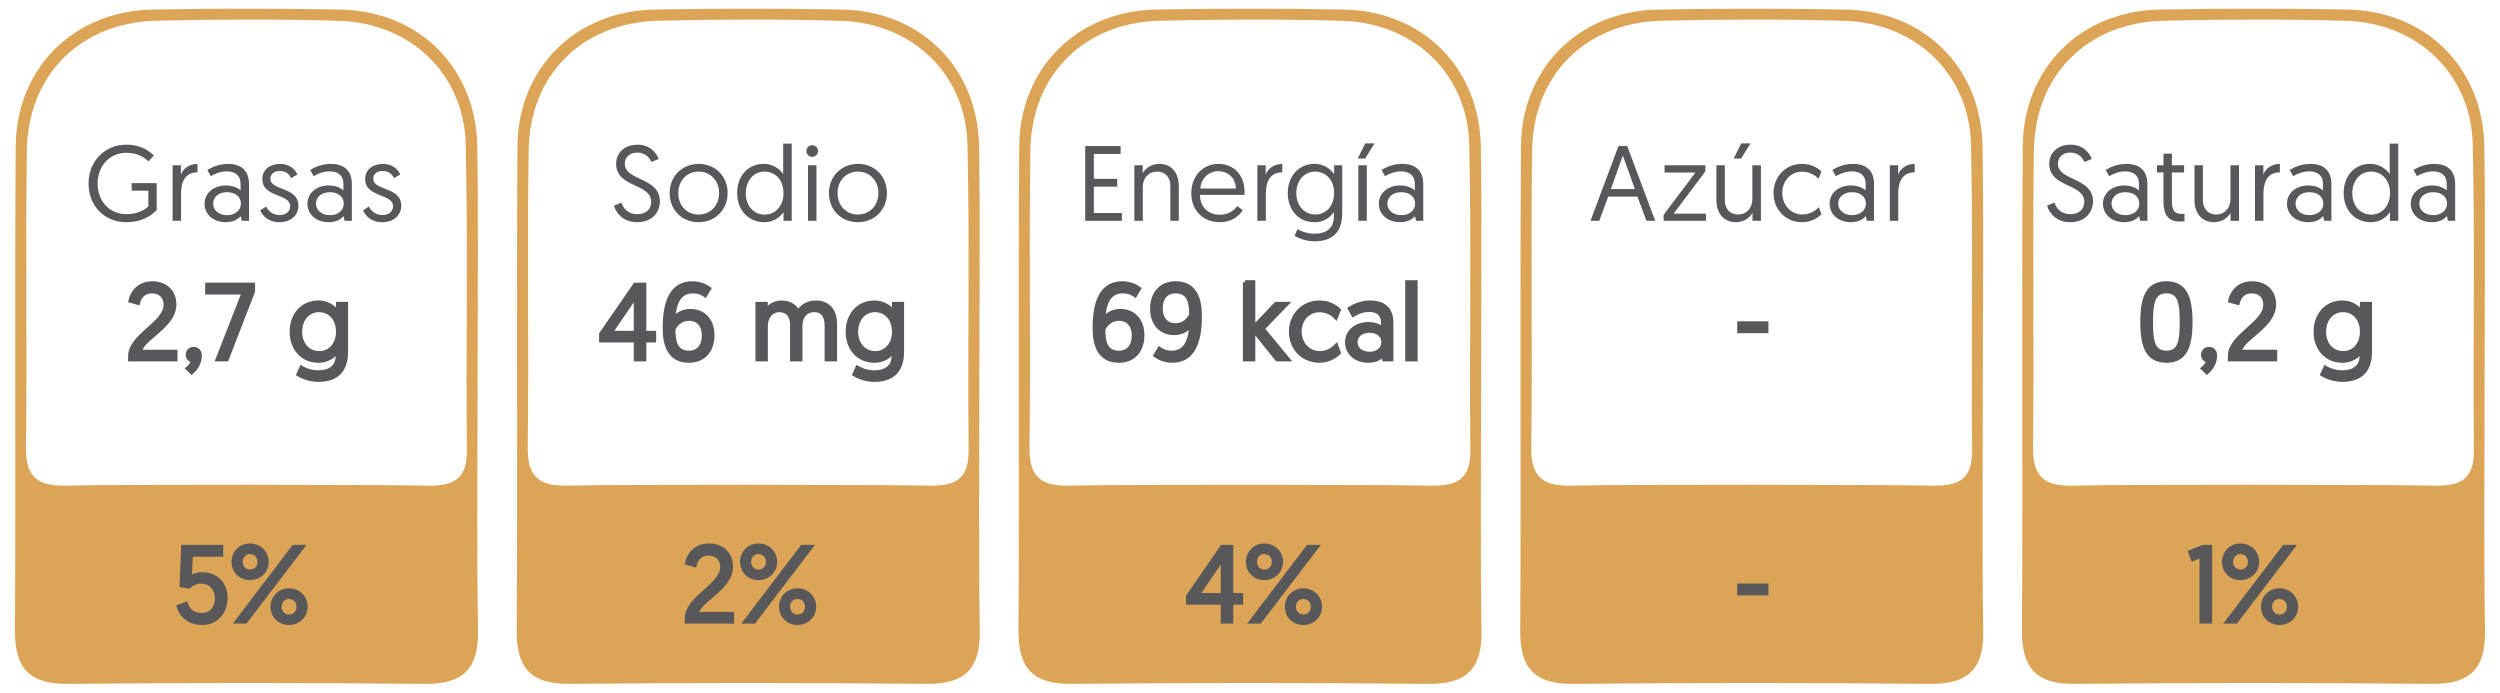 <?xml version="1.0" encoding="UTF-8"?> <svg xmlns="http://www.w3.org/2000/svg" xmlns:xlink="http://www.w3.org/1999/xlink" version="1.1" id="Layer_1" x="0px" y="0px" width="626.952px" height="173.683px" viewBox="0 0 626.952 173.683" style="enable-background:new 0 0 626.952 173.683;" xml:space="preserve"> <g> <g> <path style="fill:#DCA456;" d="M245.602,96.461c0.003,20.581-0.223,41.166,0.104,61.742c0.152,9.544-3.757,13.387-13.312,13.298 c-29.846-0.277-59.698-0.279-89.544,0c-9.593,0.09-13.324-3.842-13.268-13.341c0.238-40.451-0.079-80.906,0.184-121.357 c0.129-19.82,14.594-34.063,34.447-34.414c15.63-0.276,31.273-0.28,46.903,0.002c19.841,0.358,34.128,14.608,34.419,34.457 C245.825,56.715,245.599,76.589,245.602,96.461z M233.149,121.788c6.484,0.107,9.844-1.652,9.764-8.934 c-0.279-25.55,0.295-51.114-0.29-76.654c-0.404-17.623-13.869-30.446-31.72-30.973c-15.269-0.45-30.568-0.394-45.842-0.029 c-18.981,0.452-32.19,13.498-32.485,32.449c-0.387,24.837,0.103,49.688-0.232,74.527c-0.103,7.656,3.079,9.774,10.181,9.614 C157.445,121.453,217.871,121.536,233.149,121.788z"></path> <path style="fill:#DCA456;" d="M119.772,96.461c0.003,20.581-0.223,41.166,0.104,61.742c0.152,9.544-3.757,13.387-13.312,13.298 c-29.846-0.277-59.698-0.279-89.544,0c-9.593,0.09-13.324-3.842-13.268-13.341c0.238-40.451-0.079-80.906,0.184-121.357 C4.065,16.983,18.531,2.74,38.383,2.389c15.63-0.276,31.273-0.28,46.903,0.002c19.841,0.358,34.128,14.608,34.419,34.457 C119.995,56.715,119.768,76.589,119.772,96.461z M107.319,121.788c6.484,0.107,9.844-1.652,9.764-8.934 c-0.279-25.55,0.295-51.114-0.29-76.654c-0.404-17.623-13.869-30.446-31.72-30.973c-15.269-0.45-30.568-0.394-45.842-0.029 C20.251,5.651,7.042,18.696,6.747,37.647C6.36,62.485,6.849,87.335,6.515,112.174c-0.103,7.656,3.079,9.774,10.181,9.614 C31.615,121.453,92.041,121.536,107.319,121.788z"></path> <path style="fill:#DCA456;" d="M371.432,96.461c0.003,20.581-0.223,41.166,0.104,61.742c0.152,9.544-3.758,13.387-13.312,13.298 c-29.846-0.277-59.698-0.279-89.544,0c-9.593,0.09-13.324-3.842-13.268-13.341c0.238-40.451-0.079-80.906,0.184-121.357 c0.129-19.82,14.594-34.063,34.447-34.414c15.63-0.276,31.273-0.28,46.903,0.002c19.841,0.358,34.128,14.608,34.419,34.457 C371.656,56.715,371.429,76.589,371.432,96.461z M358.979,121.788c6.484,0.107,9.844-1.652,9.764-8.934 c-0.279-25.55,0.295-51.114-0.29-76.654c-0.404-17.623-13.869-30.446-31.72-30.973c-15.269-0.45-30.568-0.394-45.842-0.029 c-18.981,0.452-32.19,13.498-32.485,32.449c-0.387,24.837,0.103,49.688-0.232,74.527c-0.103,7.656,3.079,9.774,10.181,9.614 C283.275,121.453,343.701,121.536,358.979,121.788z"></path> <path style="fill:#DCA456;" d="M497.262,96.461c0.003,20.581-0.223,41.166,0.104,61.742c0.152,9.544-3.758,13.387-13.312,13.298 c-29.846-0.277-59.698-0.279-89.544,0c-9.593,0.09-13.324-3.842-13.268-13.341c0.238-40.451-0.079-80.906,0.184-121.357 c0.129-19.82,14.594-34.063,34.447-34.414c15.63-0.276,31.273-0.28,46.903,0.002c19.841,0.358,34.128,14.608,34.419,34.457 C497.486,56.715,497.259,76.589,497.262,96.461z M484.81,121.788c6.484,0.107,9.844-1.652,9.764-8.934 c-0.279-25.55,0.295-51.114-0.29-76.654c-0.404-17.623-13.869-30.446-31.72-30.973c-15.269-0.45-30.568-0.394-45.842-0.029 c-18.981,0.452-32.19,13.498-32.485,32.449c-0.387,24.837,0.103,49.688-0.232,74.527c-0.103,7.656,3.079,9.774,10.181,9.614 C409.106,121.453,469.532,121.536,484.81,121.788z"></path> <path style="fill:#DCA456;" d="M623.092,96.461c0.003,20.581-0.223,41.166,0.104,61.742c0.152,9.544-3.758,13.387-13.312,13.298 c-29.846-0.277-59.698-0.279-89.544,0c-9.593,0.09-13.324-3.842-13.268-13.341c0.238-40.451-0.079-80.906,0.184-121.357 c0.129-19.82,14.594-34.063,34.447-34.414c15.63-0.276,31.273-0.28,46.903,0.002c19.841,0.358,34.128,14.608,34.419,34.457 C623.316,56.715,623.089,76.589,623.092,96.461z M610.64,121.788c6.484,0.107,9.844-1.652,9.764-8.934 c-0.279-25.55,0.295-51.114-0.29-76.654c-0.404-17.623-13.869-30.446-31.72-30.973c-15.269-0.45-30.568-0.394-45.841-0.029 c-18.981,0.452-32.19,13.498-32.485,32.449c-0.387,24.837,0.103,49.688-0.232,74.527c-0.103,7.656,3.079,9.774,10.181,9.614 C534.936,121.453,595.362,121.536,610.64,121.788z"></path> </g> <g> <g> <path style="fill:#58585B;" d="M38.596,39.012l-1.393,1.446c-0.857-0.83-2.517-2.143-5.463-2.143 c-4.312,0-7.257,3.321-7.257,7.713c0,4.525,3.053,7.686,7.23,7.686c3.133,0,4.901-1.366,5.49-1.955v-3.937h-4.177v-1.901h6.266 v6.775c-2.035,2.062-4.472,3.025-7.659,3.025c-5.329,0-9.426-3.989-9.426-9.693c0-5.49,3.99-9.748,9.48-9.748 C35.409,36.281,37.632,38.022,38.596,39.012z"></path> <path style="fill:#58585B;" d="M49.525,43.217c-3.187,0-4.124,2.518-4.124,5.49v6.668h-2.116V41.45h2.089v2.329 c0.482-1.393,2.035-2.678,4.151-2.678V43.217z"></path> <path style="fill:#58585B;" d="M56.661,46.511c1.768,0,3.106,0.67,3.669,1.259v-1.714c0-1.955-1.312-3.079-3.374-3.079 c-1.714,0-3.106,0.615-4.097,1.205l-0.857-1.554c0.937-0.589,2.785-1.526,5.142-1.526c3.802,0,5.302,2.115,5.302,5.088v9.186 h-1.821l-0.241-1.179c-0.723,0.831-1.901,1.526-3.776,1.526c-3.053,0-5.302-1.928-5.302-4.633 C51.306,48.439,53.528,46.511,56.661,46.511z M56.956,53.956c2.035,0,3.455-1.205,3.455-2.893c0-1.74-1.393-2.865-3.481-2.865 c-2.116,0-3.481,1.231-3.481,2.865C53.448,52.67,54.813,53.956,56.956,53.956z"></path> <path style="fill:#58585B;" d="M66.718,51.786c0.589,1.099,1.58,2.143,3.481,2.143c1.392,0,2.571-0.803,2.571-2.223 c0-3.213-6.99-2.115-6.99-6.828c0-2.356,1.955-3.776,4.472-3.776c2.598,0,3.937,1.634,4.312,2.678l-1.553,0.884 c-0.375-0.75-1.098-1.794-2.892-1.794c-1.285,0-2.303,0.723-2.303,1.928c0,3.134,7.017,1.955,7.017,6.803 c0,2.463-2.036,4.123-4.74,4.123c-2.919,0-4.231-1.66-4.847-2.972L66.718,51.786z"></path> <path style="fill:#58585B;" d="M82.455,46.511c1.768,0,3.106,0.67,3.669,1.259v-1.714c0-1.955-1.312-3.079-3.374-3.079 c-1.714,0-3.106,0.615-4.097,1.205l-0.857-1.554c0.937-0.589,2.785-1.526,5.142-1.526c3.802,0,5.302,2.115,5.302,5.088v9.186 h-1.821l-0.241-1.179c-0.723,0.831-1.901,1.526-3.776,1.526c-3.053,0-5.302-1.928-5.302-4.633 C77.099,48.439,79.322,46.511,82.455,46.511z M82.75,53.956c2.035,0,3.455-1.205,3.455-2.893c0-1.74-1.393-2.865-3.481-2.865 c-2.116,0-3.481,1.231-3.481,2.865C79.242,52.67,80.607,53.956,82.75,53.956z"></path> <path style="fill:#58585B;" d="M92.512,51.786c0.589,1.099,1.58,2.143,3.481,2.143c1.392,0,2.571-0.803,2.571-2.223 c0-3.213-6.99-2.115-6.99-6.828c0-2.356,1.955-3.776,4.472-3.776c2.598,0,3.937,1.634,4.312,2.678l-1.553,0.884 c-0.375-0.75-1.098-1.794-2.892-1.794c-1.285,0-2.303,0.723-2.303,1.928c0,3.134,7.017,1.955,7.017,6.803 c0,2.463-2.036,4.123-4.74,4.123c-2.919,0-4.231-1.66-4.847-2.972L92.512,51.786z"></path> </g> </g> <g> <g> <path style="fill:#58585B;stroke:#58585B;stroke-miterlimit:10;" d="M32.627,89.326c0-5.222,8.891-8.141,8.891-12.934 c0-1.901-1.232-3.321-3.401-3.321c-2.116,0-3.106,1.366-3.508,2.893l-1.901-0.536c0.294-1.553,1.74-4.392,5.463-4.392 c3.562,0,5.57,2.303,5.57,5.303c0,5.569-8.382,8.623-8.623,11.863h8.891v1.928H32.627V89.326z"></path> <path style="fill:#58585B;stroke:#58585B;stroke-miterlimit:10;" d="M48.533,87.478c0.884,0,1.58,0.616,1.58,1.607 c0,1.9-0.911,3.267-2.062,4.284l-0.991-0.964c0.456-0.349,1.178-1.151,1.312-1.955c-0.804-0.107-1.312-0.776-1.312-1.473 C47.06,88.148,47.703,87.478,48.533,87.478z"></path> <path style="fill:#58585B;stroke:#58585B;stroke-miterlimit:10;" d="M63.472,71.385v1.66L56.858,90.13h-2.303l6.561-16.764 h-9.159v-1.981H63.472z"></path> <path style="fill:#58585B;stroke:#58585B;stroke-miterlimit:10;" d="M75.575,92.219c0.536,0.321,2.196,1.151,4.204,1.151 c2.651,0,4.901-1.098,4.901-4.204v-1.232c-0.322,0.509-1.768,2.544-4.82,2.544c-3.99,0-6.722-3.025-6.722-7.283 c0-4.285,2.758-7.338,6.695-7.338c2.892,0,4.472,1.848,4.927,2.598v-2.249h2.035v11.997c0,5.275-2.973,7.069-6.989,7.069 c-1.821,0-3.776-0.643-4.981-1.393L75.575,92.219z M79.993,77.785c-2.705,0-4.713,2.223-4.713,5.409 c0,3.24,2.089,5.355,4.767,5.355c2.865,0,4.713-2.356,4.713-5.355C84.76,79.82,82.644,77.785,79.993,77.785z"></path> </g> </g> <g> <g> <path style="fill:#58585B;stroke:#58585B;stroke-miterlimit:10;" d="M54.387,150.047c0-2.303-1.446-4.178-3.937-4.178 c-1.5,0-2.383,0.616-3.106,1.232l-1.821-0.321l0.401-9.641h9.561v1.981H47.88l-0.268,5.784c0.83-0.562,1.875-0.91,3.133-0.91 c3.455,0,5.838,2.464,5.838,5.944c0,3.562-2.33,6.293-5.865,6.293c-3.615,0-5.355-2.249-5.918-4.097l1.875-0.67 c0.455,1.526,1.66,2.759,3.963,2.759C52.995,154.224,54.387,152.377,54.387,150.047z"></path> <path style="fill:#58585B;stroke:#58585B;stroke-miterlimit:10;" d="M58.561,140.915c0-2.276,1.741-4.124,4.097-4.124 c2.463,0,4.231,1.821,4.231,4.124c0,2.25-1.794,4.07-4.204,4.07C60.302,144.985,58.561,143.191,58.561,140.915z M73.664,137.139 h2.196l-14.3,18.745h-2.169L73.664,137.139z M65.068,140.915c0-1.365-0.964-2.464-2.383-2.464c-1.393,0-2.33,1.099-2.33,2.464 c0,1.339,0.964,2.41,2.357,2.41C64.158,143.325,65.068,142.254,65.068,140.915z M72.459,148.038c2.437,0,4.204,1.849,4.204,4.124 c0,2.276-1.794,4.07-4.177,4.07c-2.384,0-4.151-1.767-4.151-4.07C68.335,149.886,70.076,148.038,72.459,148.038z M72.486,154.599 c1.446,0,2.356-1.071,2.356-2.438c0-1.365-0.938-2.437-2.383-2.437c-1.393,0-2.33,1.071-2.33,2.437 C70.129,153.528,71.094,154.599,72.486,154.599z"></path> </g> </g> <g> <g> <path style="fill:#58585B;" d="M155.802,50.796c0.509,1.446,1.634,2.919,4.098,2.919c1.981,0,3.401-1.151,3.401-3.106 c0-4.687-8.784-3.481-8.784-9.533c0-2.678,2.035-4.794,5.356-4.794c3.347,0,4.847,2.33,5.302,3.589l-1.821,0.75 c-0.428-0.938-1.445-2.357-3.508-2.357c-2.062,0-3.16,1.259-3.16,2.812c0,4.284,8.811,3.4,8.811,9.399 c0,2.945-2.169,5.248-5.677,5.248c-3.643,0-5.275-2.329-5.865-4.123L155.802,50.796z"></path> <path style="fill:#58585B;" d="M175.219,41.101c4.204,0,7.257,3.133,7.257,7.311s-3.106,7.311-7.284,7.311 s-7.257-3.079-7.257-7.311C167.934,44.208,171.067,41.101,175.219,41.101z M175.191,53.795c2.999,0,5.142-2.276,5.142-5.383 c0-3.079-2.143-5.382-5.142-5.382s-5.088,2.329-5.088,5.382C170.103,51.546,172.219,53.795,175.191,53.795z"></path> <path style="fill:#58585B;" d="M198.548,55.375h-2.062v-2.196c-0.348,0.509-1.794,2.544-4.82,2.544 c-3.99,0-6.802-3.025-6.802-7.283c0-4.285,2.678-7.338,6.642-7.338c2.892,0,4.498,1.875,4.9,2.598v-7.686h2.143V55.375z M191.745,43.03c-2.731,0-4.713,2.249-4.713,5.436c0,3.24,2.062,5.356,4.74,5.356c2.919,0,4.713-2.438,4.713-5.356 C196.485,45.011,194.343,43.03,191.745,43.03z"></path> <path style="fill:#58585B;" d="M203.677,36.415c0.83,0,1.473,0.643,1.473,1.446c0,0.83-0.643,1.473-1.473,1.473 c-0.804,0-1.446-0.643-1.446-1.473C202.23,37.057,202.873,36.415,203.677,36.415z M202.633,41.45h2.115v13.925h-2.115V41.45z"></path> <path style="fill:#58585B;" d="M215.167,41.101c4.204,0,7.257,3.133,7.257,7.311s-3.106,7.311-7.284,7.311 s-7.257-3.079-7.257-7.311C207.883,44.208,211.016,41.101,215.167,41.101z M215.14,53.795c3,0,5.142-2.276,5.142-5.383 c0-3.079-2.142-5.382-5.142-5.382c-2.999,0-5.088,2.329-5.088,5.382C210.052,51.546,212.167,53.795,215.14,53.795z"></path> </g> </g> <g> <g> <path style="fill:#58585B;stroke:#58585B;stroke-miterlimit:10;" d="M150.735,83.757l8.543-12.372h2.303v12.077h2.464v1.928 h-2.464v4.74h-2.143v-4.74h-8.703V83.757z M159.438,83.462v-9.266l-6.319,9.266H159.438z"></path> <path style="fill:#58585B;stroke:#58585B;stroke-miterlimit:10;" d="M177.849,72.375l-0.991,1.66 c-0.643-0.455-1.606-0.964-3.16-0.964c-3.749,0-4.767,3.776-4.767,7.017c0.696-0.991,2.009-2.116,4.178-2.116 c3.535,0,5.57,2.571,5.57,6.053c0,3.99-2.276,6.453-5.919,6.453c-4.767,0-6.078-3.802-6.078-8.221 c0-6.722,1.848-11.221,6.936-11.221C175.572,71.036,176.991,71.786,177.849,72.375z M176.509,84.078 c0-2.304-1.258-4.124-3.695-4.124c-1.82,0-3.16,1.071-3.937,2.598c0,3.106,0.509,5.891,3.964,5.891 C175.01,88.442,176.509,86.916,176.509,84.078z"></path> <path style="fill:#58585B;stroke:#58585B;stroke-miterlimit:10;" d="M209.418,90.13h-2.115v-8.382 c0-2.624-1.071-3.963-3.133-3.963c-1.955,0-3.428,1.392-3.428,3.989v8.355h-2.116v-8.783c0-2.223-1.231-3.562-3.187-3.562 c-1.848,0-3.374,1.553-3.374,3.909v8.436h-2.115V76.205h2.089c0,1.285,0,2.008,0,2.008c0.535-1.205,2.008-2.356,3.937-2.356 c2.089,0,3.562,1.018,4.204,2.544c0.83-1.66,2.49-2.544,4.472-2.544c3.106,0,4.767,2.196,4.767,5.249V90.13z"></path> <path style="fill:#58585B;stroke:#58585B;stroke-miterlimit:10;" d="M215.005,92.219c0.536,0.321,2.196,1.151,4.205,1.151 c2.65,0,4.9-1.098,4.9-4.204v-1.232c-0.321,0.509-1.768,2.544-4.82,2.544c-3.99,0-6.722-3.025-6.722-7.283 c0-4.285,2.758-7.338,6.694-7.338c2.893,0,4.473,1.848,4.928,2.598v-2.249h2.035v11.997c0,5.275-2.973,7.069-6.989,7.069 c-1.821,0-3.776-0.643-4.981-1.393L215.005,92.219z M219.424,77.785c-2.705,0-4.713,2.223-4.713,5.409 c0,3.24,2.089,5.355,4.767,5.355c2.865,0,4.713-2.356,4.713-5.355C224.19,79.82,222.075,77.785,219.424,77.785z"></path> </g> </g> <g> <g> <path style="fill:#58585B;stroke:#58585B;stroke-miterlimit:10;" d="M172.214,155.081c0-5.222,8.891-8.141,8.891-12.934 c0-1.901-1.232-3.321-3.401-3.321c-2.115,0-3.106,1.366-3.508,2.893l-1.901-0.536c0.294-1.553,1.74-4.392,5.463-4.392 c3.562,0,5.57,2.303,5.57,5.303c0,5.569-8.382,8.623-8.623,11.863h8.891v1.928h-11.381V155.081z"></path> <path style="fill:#58585B;stroke:#58585B;stroke-miterlimit:10;" d="M186.081,140.915c0-2.276,1.74-4.124,4.097-4.124 c2.464,0,4.231,1.821,4.231,4.124c0,2.25-1.794,4.07-4.204,4.07C187.821,144.985,186.081,143.191,186.081,140.915z M201.184,137.139h2.195l-14.3,18.745h-2.169L201.184,137.139z M192.588,140.915c0-1.365-0.964-2.464-2.383-2.464 c-1.393,0-2.33,1.099-2.33,2.464c0,1.339,0.964,2.41,2.356,2.41C191.678,143.325,192.588,142.254,192.588,140.915z M199.979,148.038c2.437,0,4.204,1.849,4.204,4.124c0,2.276-1.794,4.07-4.178,4.07c-2.383,0-4.15-1.767-4.15-4.07 C195.855,149.886,197.596,148.038,199.979,148.038z M200.006,154.599c1.446,0,2.356-1.071,2.356-2.438 c0-1.365-0.937-2.437-2.383-2.437c-1.393,0-2.33,1.071-2.33,2.437C197.649,153.528,198.613,154.599,200.006,154.599z"></path> </g> </g> <g> <g> <path style="fill:#58585B;" d="M272.147,36.63h8.891v1.981h-6.721v6.239h5.864v1.955h-5.864v6.614h7.016v1.955h-9.186V36.63z"></path> <path style="fill:#58585B;" d="M295.616,46.672v8.703h-2.115v-8.783c0-2.223-1.393-3.562-3.294-3.562 c-2.143,0-3.615,1.579-3.615,3.883v8.462h-2.115V41.45h2.089v2.008c0.669-1.259,2.223-2.356,4.15-2.356 C293.956,41.101,295.616,43.511,295.616,46.672z"></path> <path style="fill:#58585B;" d="M305.502,41.101c4.097,0,6.614,2.946,6.614,7.123c0,0.081,0,0.375-0.027,0.643h-11.166 c0.026,3.106,2.115,4.981,5.007,4.981c2.357,0,3.669-1.231,4.339-2.169l1.393,1.018c-0.777,1.312-2.598,3.025-5.758,3.025 c-4.231,0-7.15-2.972-7.15-7.257C298.753,44.02,301.806,41.101,305.502,41.101z M309.947,47.288 c-0.134-2.893-2.143-4.365-4.445-4.365c-2.276,0-4.312,1.74-4.473,4.365H309.947z"></path> <path style="fill:#58585B;" d="M321.567,43.217c-3.187,0-4.124,2.518-4.124,5.49v6.668h-2.115V41.45h2.089v2.329 c0.481-1.393,2.035-2.678,4.15-2.678V43.217z"></path> <path style="fill:#58585B;" d="M325.385,57.464c0.536,0.321,2.196,1.151,4.205,1.151c2.65,0,4.9-1.098,4.9-4.204v-1.232 c-0.321,0.509-1.768,2.544-4.82,2.544c-3.99,0-6.722-3.025-6.722-7.283c0-4.285,2.758-7.338,6.694-7.338 c2.893,0,4.473,1.848,4.928,2.598V41.45h2.035v11.997c0,5.275-2.973,7.069-6.989,7.069c-1.821,0-3.776-0.643-4.98-1.393 L325.385,57.464z M329.804,43.03c-2.705,0-4.713,2.223-4.713,5.409c0,3.24,2.089,5.355,4.767,5.355 c2.865,0,4.713-2.356,4.713-5.355C334.57,45.065,332.455,43.03,329.804,43.03z"></path> <path style="fill:#58585B;" d="M342.389,35.96h2.33l-2.384,3.803h-1.848L342.389,35.96z M340.648,41.45h2.115v13.925h-2.115 V41.45z"></path> <path style="fill:#58585B;" d="M351.14,46.511c1.768,0,3.106,0.67,3.669,1.259v-1.714c0-1.955-1.312-3.079-3.375-3.079 c-1.714,0-3.106,0.615-4.097,1.205l-0.857-1.554c0.938-0.589,2.785-1.526,5.142-1.526c3.803,0,5.303,2.115,5.303,5.088v9.186 h-1.821l-0.241-1.179c-0.723,0.831-1.901,1.526-3.775,1.526c-3.053,0-5.303-1.928-5.303-4.633 C345.783,48.439,348.006,46.511,351.14,46.511z M351.433,53.956c2.035,0,3.455-1.205,3.455-2.893c0-1.74-1.393-2.865-3.481-2.865 c-2.115,0-3.481,1.231-3.481,2.865C347.926,52.67,349.292,53.956,351.433,53.956z"></path> </g> </g> <g> <g> <path style="fill:#58585B;stroke:#58585B;stroke-miterlimit:10;" d="M285.667,72.375l-0.991,1.66 c-0.643-0.455-1.606-0.964-3.16-0.964c-3.749,0-4.767,3.776-4.767,7.017c0.696-0.991,2.009-2.116,4.178-2.116 c3.535,0,5.57,2.571,5.57,6.053c0,3.99-2.276,6.453-5.919,6.453c-4.767,0-6.078-3.802-6.078-8.221 c0-6.722,1.848-11.221,6.936-11.221C283.391,71.036,284.809,71.786,285.667,72.375z M284.327,84.078 c0-2.304-1.258-4.124-3.695-4.124c-1.82,0-3.16,1.071-3.937,2.598c0,3.106,0.509,5.891,3.964,5.891 C282.828,88.442,284.327,86.916,284.327,84.078z"></path> <path style="fill:#58585B;stroke:#58585B;stroke-miterlimit:10;" d="M289.752,89.138l0.99-1.66 c0.643,0.455,1.607,0.964,3.16,0.964c3.749,0,4.767-3.775,4.767-7.016c-0.696,0.991-2.008,2.115-4.178,2.115 c-3.534,0-5.569-2.57-5.569-6.052c0-3.99,2.276-6.454,5.918-6.454c4.767,0,6.079,3.803,6.079,8.222 c0,6.722-1.848,11.22-6.937,11.22C292.028,90.477,290.608,89.728,289.752,89.138z M291.091,77.436 c0,2.303,1.259,4.124,3.695,4.124c1.821,0,3.16-1.071,3.937-2.598c0-3.106-0.509-5.892-3.963-5.892 C292.59,73.071,291.091,74.597,291.091,77.436z"></path> <path style="fill:#58585B;stroke:#58585B;stroke-miterlimit:10;" d="M312.19,70.768h2.115v11.408l5.677-5.972h2.679l-5.999,6.239 l6.347,7.686h-2.731l-5.972-7.418v7.418h-2.115V70.768z"></path> <path style="fill:#58585B;stroke:#58585B;stroke-miterlimit:10;" d="M335.032,79.579c-0.562-0.589-2.009-1.768-4.124-1.768 c-2.919,0-4.98,2.33-4.98,5.355c0,3,2.169,5.383,5.034,5.383c2.195,0,3.588-1.285,4.15-1.848l0.643,1.794 c-0.562,0.59-2.276,1.981-4.873,1.981c-4.151,0-7.15-3.187-7.15-7.311s3.079-7.311,7.123-7.311c2.544,0,4.178,1.205,4.9,1.901 L335.032,79.579z"></path> <path style="fill:#58585B;stroke:#58585B;stroke-miterlimit:10;" d="M343.158,81.265c1.768,0,3.106,0.67,3.669,1.259V80.81 c0-1.955-1.312-3.079-3.375-3.079c-1.714,0-3.106,0.615-4.097,1.205l-0.857-1.554c0.938-0.589,2.785-1.526,5.142-1.526 c3.803,0,5.303,2.115,5.303,5.088v9.186h-1.821l-0.241-1.179c-0.723,0.831-1.901,1.526-3.775,1.526 c-3.053,0-5.303-1.928-5.303-4.632C337.802,83.194,340.024,81.265,343.158,81.265z M343.452,88.711 c2.035,0,3.455-1.205,3.455-2.893c0-1.74-1.393-2.865-3.481-2.865c-2.115,0-3.481,1.231-3.481,2.865 C339.944,87.425,341.31,88.711,343.452,88.711z"></path> <path style="fill:#58585B;stroke:#58585B;stroke-miterlimit:10;" d="M352.897,70.768h2.115V90.13h-2.115V70.768z"></path> </g> </g> <g> <g> <path style="fill:#58585B;stroke:#58585B;stroke-miterlimit:10;" d="M297.937,149.511l8.543-12.372h2.303v12.077h2.464v1.928 h-2.464v4.74h-2.143v-4.74h-8.703V149.511z M306.641,149.217v-9.266l-6.319,9.266H306.641z"></path> <path style="fill:#58585B;stroke:#58585B;stroke-miterlimit:10;" d="M312.938,140.915c0-2.276,1.74-4.124,4.097-4.124 c2.464,0,4.231,1.821,4.231,4.124c0,2.25-1.794,4.07-4.204,4.07C314.679,144.985,312.938,143.191,312.938,140.915z M328.042,137.139h2.195l-14.3,18.745h-2.169L328.042,137.139z M319.445,140.915c0-1.365-0.964-2.464-2.383-2.464 c-1.393,0-2.33,1.099-2.33,2.464c0,1.339,0.964,2.41,2.356,2.41C318.535,143.325,319.445,142.254,319.445,140.915z M326.837,148.038c2.437,0,4.204,1.849,4.204,4.124c0,2.276-1.794,4.07-4.178,4.07c-2.383,0-4.15-1.767-4.15-4.07 C322.713,149.886,324.453,148.038,326.837,148.038z M326.863,154.599c1.446,0,2.356-1.071,2.356-2.438 c0-1.365-0.937-2.437-2.383-2.437c-1.393,0-2.33,1.071-2.33,2.437C324.507,153.528,325.471,154.599,326.863,154.599z"></path> </g> </g> <g> <g> <path style="fill:#58585B;" d="M403.307,49.296l-2.249,6.079h-2.196l7.017-18.745h2.195l7.017,18.745h-2.196l-2.249-6.079 H403.307z M406.975,39.012l-2.999,8.409h6.025L406.975,39.012z"></path> <path style="fill:#58585B;" d="M417.204,53.875l7.979-10.604h-7.739v-1.82h10.229v1.526l-7.953,10.604h8.088v1.794h-10.604 V53.875z"></path> <path style="fill:#58585B;" d="M430.437,50.153V41.45h2.115v8.783c0,2.223,1.419,3.562,3.294,3.562 c2.143,0,3.615-1.58,3.615-3.883V41.45h2.143v13.925h-2.116v-2.009c-0.643,1.259-2.223,2.356-4.124,2.356 C432.123,55.722,430.437,53.313,430.437,50.153z M436.676,35.96h2.33l-2.384,3.803h-1.848L436.676,35.96z"></path> <path style="fill:#58585B;" d="M456.063,44.824c-0.562-0.59-2.009-1.768-4.124-1.768c-2.919,0-4.98,2.33-4.98,5.355 c0,3,2.169,5.383,5.034,5.383c2.195,0,3.588-1.285,4.15-1.848l0.643,1.794c-0.562,0.59-2.276,1.981-4.873,1.981 c-4.151,0-7.15-3.187-7.15-7.311s3.079-7.311,7.123-7.311c2.544,0,4.178,1.205,4.9,1.901L456.063,44.824z"></path> <path style="fill:#58585B;" d="M464.189,46.511c1.768,0,3.106,0.67,3.669,1.259v-1.714c0-1.955-1.312-3.079-3.375-3.079 c-1.714,0-3.106,0.615-4.097,1.205l-0.857-1.554c0.938-0.589,2.785-1.526,5.142-1.526c3.803,0,5.303,2.115,5.303,5.088v9.186 h-1.821l-0.241-1.179c-0.723,0.831-1.901,1.526-3.775,1.526c-3.053,0-5.303-1.928-5.303-4.633 C458.832,48.439,461.055,46.511,464.189,46.511z M464.483,53.956c2.035,0,3.455-1.205,3.455-2.893 c0-1.74-1.393-2.865-3.481-2.865c-2.115,0-3.481,1.231-3.481,2.865C460.975,52.67,462.341,53.956,464.483,53.956z"></path> <path style="fill:#58585B;" d="M480.164,43.217c-3.187,0-4.124,2.518-4.124,5.49v6.668h-2.115V41.45h2.089v2.329 c0.481-1.393,2.035-2.678,4.15-2.678V43.217z"></path> </g> </g> <g> <g> <path style="fill:#58585B;stroke:#58585B;stroke-miterlimit:10;" d="M436.161,81.078h6.828v1.982h-6.828V81.078z"></path> </g> </g> <g> <g> <path style="fill:#58585B;stroke:#58585B;stroke-miterlimit:10;" d="M436.161,146.833h6.829v1.982h-6.829V146.833z"></path> </g> </g> <g> <g> <path style="fill:#58585B;" d="M515.197,50.796c0.509,1.446,1.634,2.919,4.098,2.919c1.981,0,3.401-1.151,3.401-3.106 c0-4.687-8.784-3.481-8.784-9.533c0-2.678,2.035-4.794,5.356-4.794c3.347,0,4.847,2.33,5.302,3.589l-1.821,0.75 c-0.428-0.938-1.445-2.357-3.508-2.357c-2.062,0-3.16,1.259-3.16,2.812c0,4.284,8.811,3.4,8.811,9.399 c0,2.945-2.169,5.248-5.677,5.248c-3.643,0-5.275-2.329-5.865-4.123L515.197,50.796z"></path> <path style="fill:#58585B;" d="M532.74,46.511c1.768,0,3.106,0.67,3.669,1.259v-1.714c0-1.955-1.312-3.079-3.375-3.079 c-1.714,0-3.106,0.615-4.097,1.205l-0.857-1.554c0.938-0.589,2.785-1.526,5.142-1.526c3.803,0,5.303,2.115,5.303,5.088v9.186 h-1.821l-0.241-1.179c-0.723,0.831-1.901,1.526-3.775,1.526c-3.053,0-5.303-1.928-5.303-4.633 C527.383,48.439,529.606,46.511,532.74,46.511z M533.034,53.956c2.035,0,3.455-1.205,3.455-2.893c0-1.74-1.393-2.865-3.481-2.865 c-2.115,0-3.481,1.231-3.481,2.865C529.526,52.67,530.892,53.956,533.034,53.956z"></path> <path style="fill:#58585B;" d="M542.555,38.531h2.116v2.919h3.053v1.794h-3.053v7.177c0,2.598,0.749,3.214,2.57,3.214 c0.268,0,0.589-0.027,0.589-0.027v1.875c0,0-0.562,0.08-1.285,0.08c-2.785,0-3.99-1.821-3.99-4.954v-7.364h-1.634V41.45h1.634 V38.531z"></path> <path style="fill:#58585B;" d="M550.331,50.153V41.45h2.115v8.783c0,2.223,1.419,3.562,3.294,3.562 c2.143,0,3.615-1.58,3.615-3.883V41.45h2.143v13.925h-2.116v-2.009c-0.643,1.259-2.223,2.356-4.124,2.356 C552.018,55.722,550.331,53.313,550.331,50.153z"></path> <path style="fill:#58585B;" d="M571.75,43.217c-3.187,0-4.124,2.518-4.124,5.49v6.668h-2.115V41.45h2.089v2.329 c0.481-1.393,2.035-2.678,4.15-2.678V43.217z"></path> <path style="fill:#58585B;" d="M578.887,46.511c1.768,0,3.106,0.67,3.669,1.259v-1.714c0-1.955-1.312-3.079-3.375-3.079 c-1.714,0-3.106,0.615-4.097,1.205l-0.857-1.554c0.938-0.589,2.785-1.526,5.142-1.526c3.803,0,5.303,2.115,5.303,5.088v9.186 h-1.821l-0.241-1.179c-0.723,0.831-1.901,1.526-3.775,1.526c-3.053,0-5.303-1.928-5.303-4.633 C573.531,48.439,575.753,46.511,578.887,46.511z M579.181,53.956c2.035,0,3.455-1.205,3.455-2.893 c0-1.74-1.393-2.865-3.481-2.865c-2.115,0-3.481,1.231-3.481,2.865C575.673,52.67,577.039,53.956,579.181,53.956z"></path> <path style="fill:#58585B;" d="M601.428,55.375h-2.062v-2.196c-0.348,0.509-1.794,2.544-4.82,2.544 c-3.99,0-6.802-3.025-6.802-7.283c0-4.285,2.678-7.338,6.642-7.338c2.892,0,4.498,1.875,4.9,2.598v-7.686h2.143V55.375z M594.625,43.03c-2.731,0-4.713,2.249-4.713,5.436c0,3.24,2.062,5.356,4.74,5.356c2.919,0,4.713-2.438,4.713-5.356 C599.366,45.011,597.223,43.03,594.625,43.03z"></path> <path style="fill:#58585B;" d="M609.924,46.511c1.768,0,3.106,0.67,3.669,1.259v-1.714c0-1.955-1.312-3.079-3.375-3.079 c-1.714,0-3.106,0.615-4.097,1.205l-0.857-1.554c0.938-0.589,2.785-1.526,5.142-1.526c3.803,0,5.303,2.115,5.303,5.088v9.186 h-1.821l-0.241-1.179c-0.723,0.831-1.901,1.526-3.775,1.526c-3.053,0-5.303-1.928-5.303-4.633 C604.568,48.439,606.79,46.511,609.924,46.511z M610.218,53.956c2.035,0,3.455-1.205,3.455-2.893c0-1.74-1.393-2.865-3.481-2.865 c-2.115,0-3.481,1.231-3.481,2.865C606.71,52.67,608.077,53.956,610.218,53.956z"></path> </g> </g> <g> <g> <path style="fill:#58585B;stroke:#58585B;stroke-miterlimit:10;" d="M543.294,90.477c-4.687,0-6.052-3.562-6.052-9.721 s1.365-9.721,6.052-9.721s6.052,3.562,6.052,9.721S547.981,90.477,543.294,90.477z M543.294,88.442 c3.535,0,3.829-3.293,3.829-7.686c0-4.392-0.294-7.686-3.829-7.686s-3.856,3.321-3.856,7.686 C539.438,85.176,539.759,88.442,543.294,88.442z"></path> <path style="fill:#58585B;stroke:#58585B;stroke-miterlimit:10;" d="M553.932,87.478c0.884,0,1.58,0.616,1.58,1.607 c0,1.9-0.911,3.267-2.062,4.284l-0.99-0.964c0.455-0.349,1.178-1.151,1.312-1.955c-0.803-0.107-1.312-0.776-1.312-1.473 C552.459,88.148,553.102,87.478,553.932,87.478z"></path> <path style="fill:#58585B;stroke:#58585B;stroke-miterlimit:10;" d="M559.199,89.326c0-5.222,8.891-8.141,8.891-12.934 c0-1.901-1.232-3.321-3.401-3.321c-2.115,0-3.106,1.366-3.508,2.893l-1.901-0.536c0.294-1.553,1.74-4.392,5.463-4.392 c3.562,0,5.57,2.303,5.57,5.303c0,5.569-8.382,8.623-8.623,11.863h8.891v1.928h-11.381V89.326z"></path> <path style="fill:#58585B;stroke:#58585B;stroke-miterlimit:10;" d="M583.137,92.219c0.536,0.321,2.196,1.151,4.205,1.151 c2.65,0,4.9-1.098,4.9-4.204v-1.232c-0.321,0.509-1.768,2.544-4.82,2.544c-3.99,0-6.722-3.025-6.722-7.283 c0-4.285,2.758-7.338,6.694-7.338c2.893,0,4.473,1.848,4.928,2.598v-2.249h2.035v11.997c0,5.275-2.973,7.069-6.989,7.069 c-1.821,0-3.776-0.643-4.981-1.393L583.137,92.219z M587.556,77.785c-2.705,0-4.713,2.223-4.713,5.409 c0,3.24,2.089,5.355,4.767,5.355c2.865,0,4.713-2.356,4.713-5.355C592.323,79.82,590.207,77.785,587.556,77.785z"></path> </g> </g> <g> <g> <path style="fill:#58585B;stroke:#58585B;stroke-miterlimit:10;" d="M549.253,138.425l3.24-1.285h1.768v18.745h-2.169v-16.55 l-2.17,0.884L549.253,138.425z"></path> <path style="fill:#58585B;stroke:#58585B;stroke-miterlimit:10;" d="M557.731,140.915c0-2.276,1.74-4.124,4.097-4.124 c2.464,0,4.231,1.821,4.231,4.124c0,2.25-1.794,4.07-4.204,4.07C559.471,144.985,557.731,143.191,557.731,140.915z M572.834,137.139h2.195l-14.3,18.745h-2.169L572.834,137.139z M564.238,140.915c0-1.365-0.964-2.464-2.383-2.464 c-1.393,0-2.33,1.099-2.33,2.464c0,1.339,0.964,2.41,2.356,2.41C563.328,143.325,564.238,142.254,564.238,140.915z M571.629,148.038c2.437,0,4.204,1.849,4.204,4.124c0,2.276-1.794,4.07-4.178,4.07c-2.383,0-4.15-1.767-4.15-4.07 C567.505,149.886,569.245,148.038,571.629,148.038z M571.656,154.599c1.446,0,2.356-1.071,2.356-2.438 c0-1.365-0.937-2.437-2.383-2.437c-1.393,0-2.33,1.071-2.33,2.437C569.299,153.528,570.263,154.599,571.656,154.599z"></path> </g> </g> </g> </svg> 